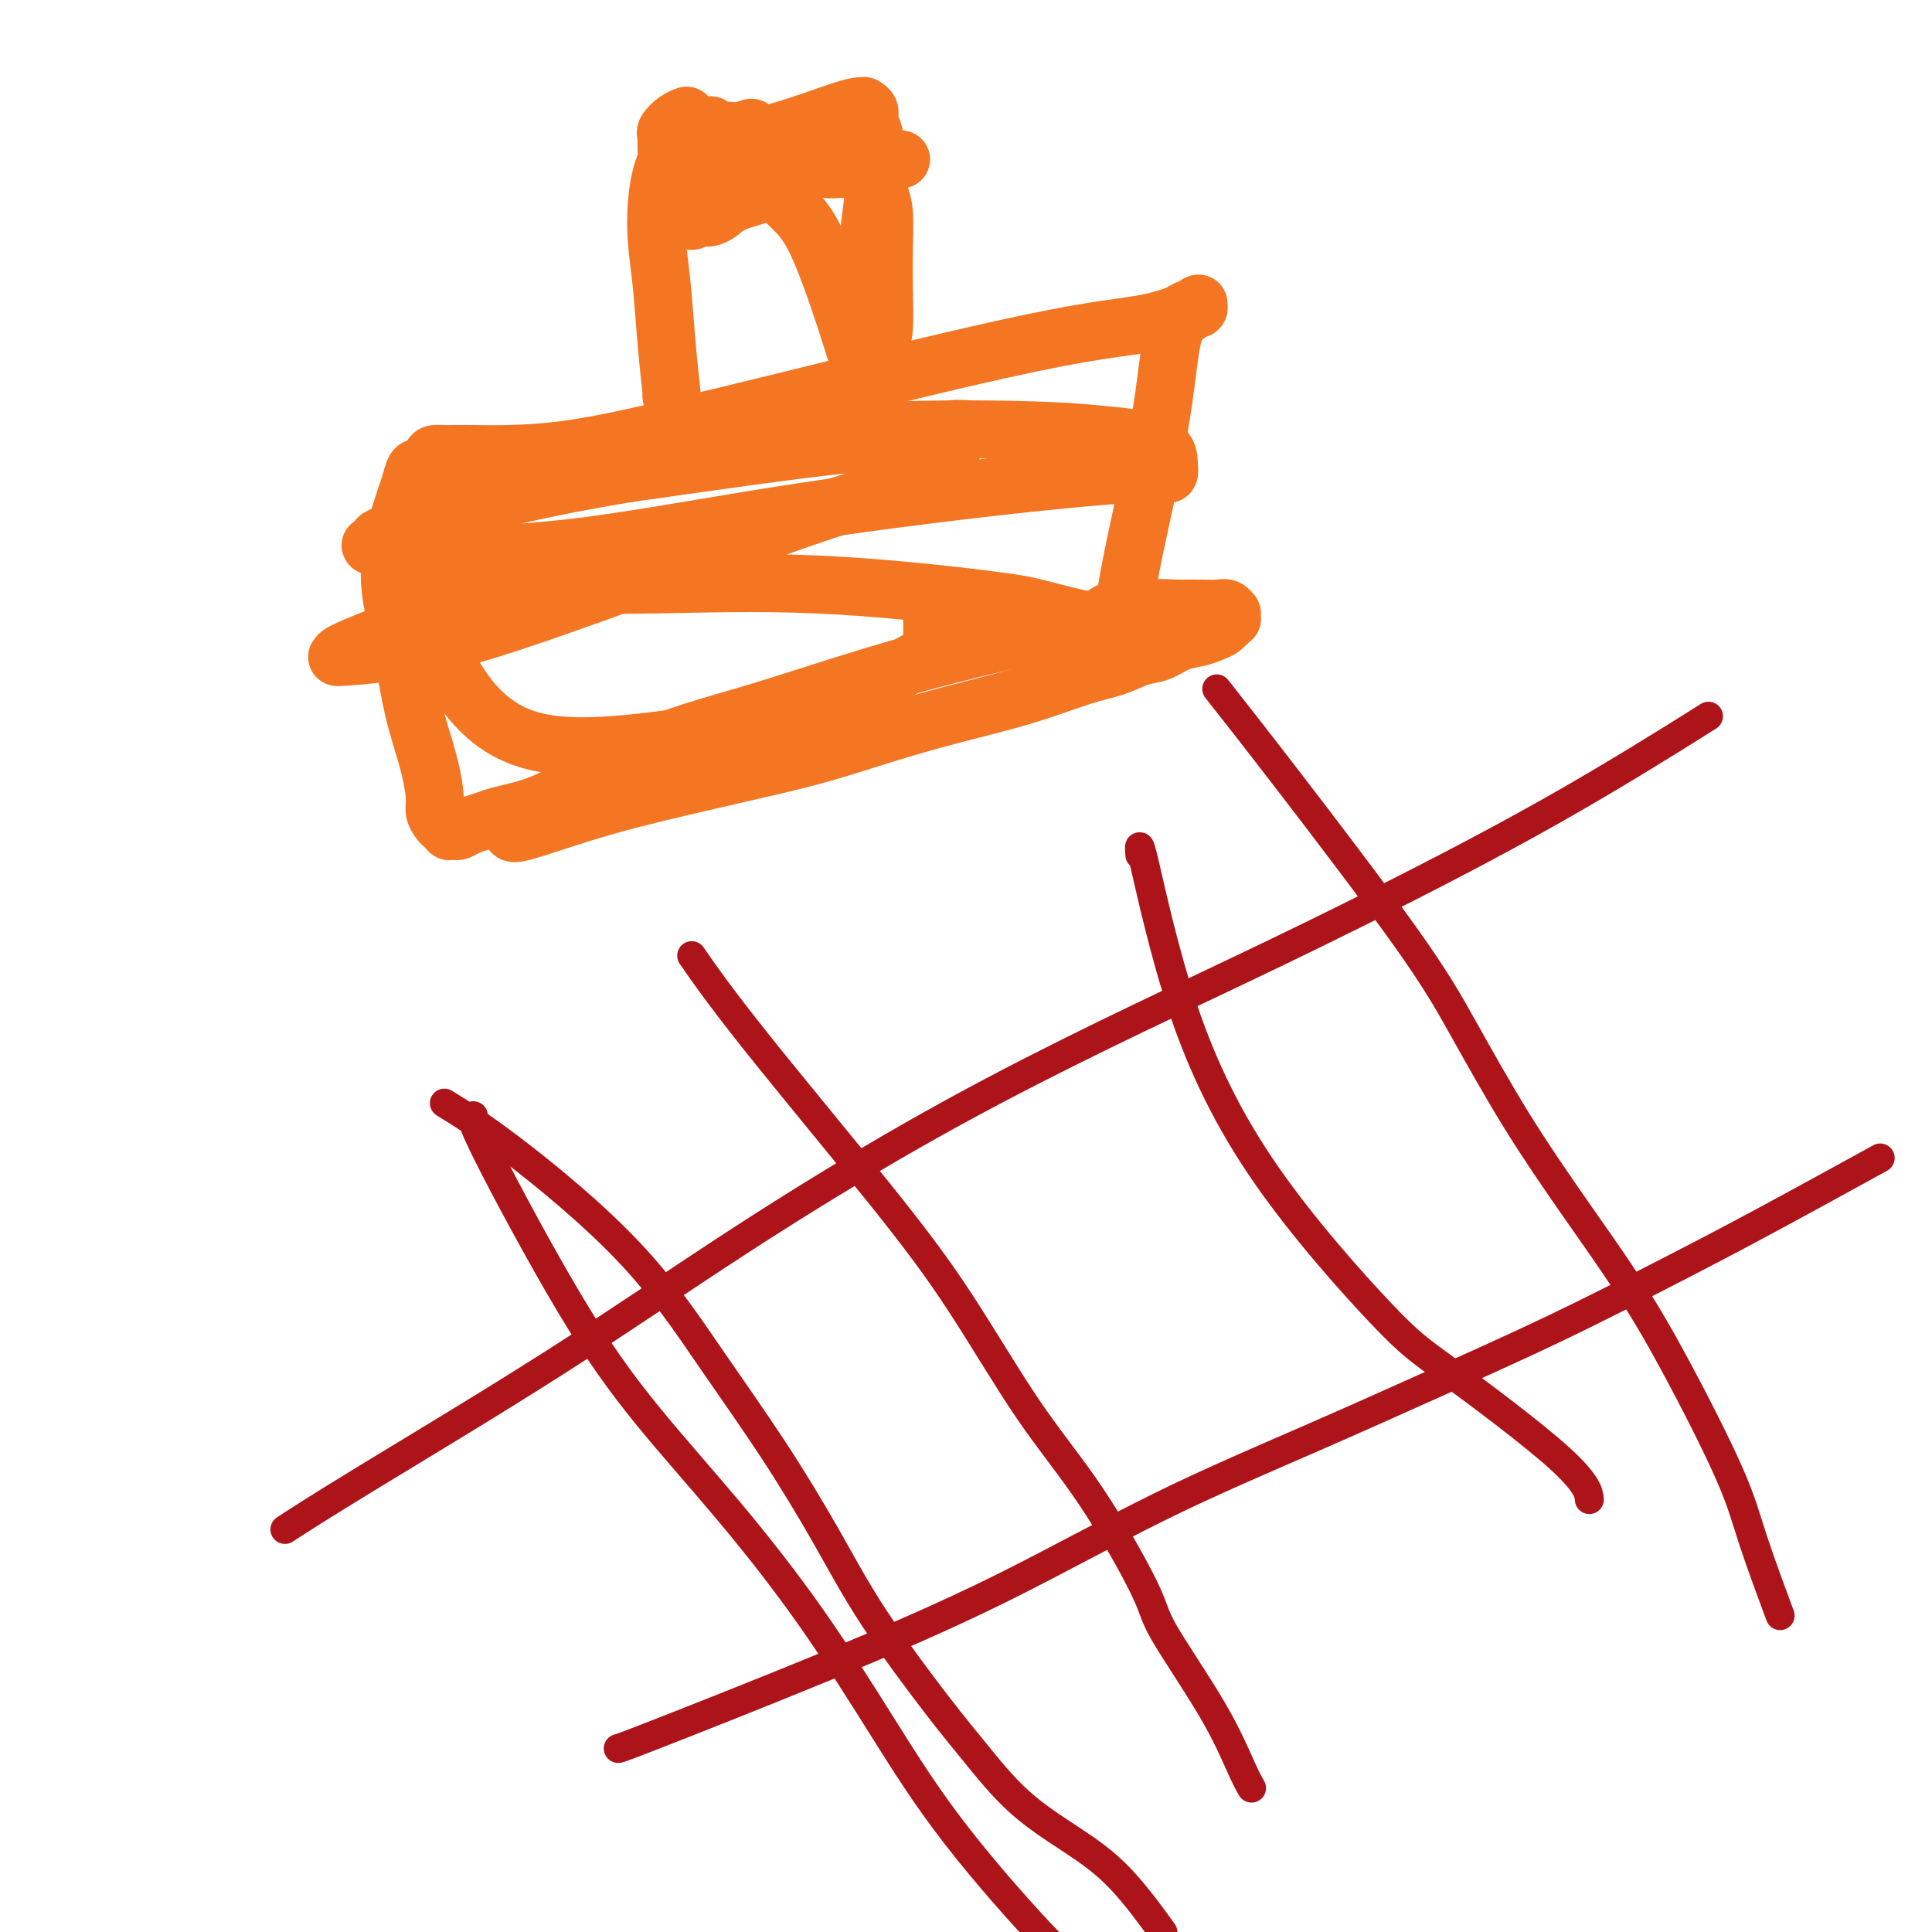 <svg viewBox='0 0 400 400' version='1.1' xmlns='http://www.w3.org/2000/svg' xmlns:xlink='http://www.w3.org/1999/xlink'><g fill='none' stroke='#AD1419' stroke-width='6' stroke-linecap='round' stroke-linejoin='round'><path d='M60,316c-0.874,0.568 -1.748,1.135 0,0c1.748,-1.135 6.119,-3.974 16,-10c9.881,-6.026 25.272,-15.239 39,-24c13.728,-8.761 25.793,-17.070 38,-25c12.207,-7.930 24.556,-15.481 36,-22c11.444,-6.519 21.981,-12.005 32,-17c10.019,-4.995 19.519,-9.499 29,-14c9.481,-4.501 18.943,-9.000 31,-15c12.057,-6.000 26.708,-13.500 40,-21c13.292,-7.500 25.226,-15.000 30,-18c4.774,-3.000 2.387,-1.500 0,0'/><path d='M128,362c0.296,-0.055 0.593,-0.109 8,-3c7.407,-2.891 21.925,-8.618 35,-14c13.075,-5.382 24.706,-10.420 36,-16c11.294,-5.580 22.252,-11.703 33,-17c10.748,-5.297 21.286,-9.767 31,-14c9.714,-4.233 18.603,-8.229 27,-12c8.397,-3.771 16.303,-7.317 24,-11c7.697,-3.683 15.187,-7.503 22,-11c6.813,-3.497 12.950,-6.672 21,-11c8.050,-4.328 18.014,-9.808 22,-12c3.986,-2.192 1.993,-1.096 0,0'/><path d='M236,177c-0.145,-1.739 -0.289,-3.479 1,2c1.289,5.479 4.012,18.175 8,30c3.988,11.825 9.240,22.777 17,34c7.760,11.223 18.027,22.717 24,29c5.973,6.283 7.653,7.354 14,12c6.347,4.646 17.363,12.866 23,18c5.637,5.134 5.896,7.181 6,8c0.104,0.819 0.052,0.409 0,0'/><path d='M144,199c-0.684,-0.988 -1.367,-1.976 0,0c1.367,1.976 4.786,6.915 12,16c7.214,9.085 18.224,22.318 26,32c7.776,9.682 12.317,15.815 17,23c4.683,7.185 9.508,15.421 14,22c4.492,6.579 8.653,11.502 13,18c4.347,6.498 8.881,14.572 11,19c2.119,4.428 1.822,5.211 4,9c2.178,3.789 6.831,10.582 10,16c3.169,5.418 4.853,9.459 6,12c1.147,2.541 1.756,3.583 2,4c0.244,0.417 0.122,0.208 0,0'/><path d='M93,229c-0.859,-0.528 -1.718,-1.056 0,0c1.718,1.056 6.014,3.696 13,9c6.986,5.304 16.661,13.272 24,21c7.339,7.728 12.341,15.216 17,22c4.659,6.784 8.973,12.866 13,19c4.027,6.134 7.766,12.322 11,18c3.234,5.678 5.964,10.845 10,17c4.036,6.155 9.377,13.298 13,18c3.623,4.702 5.529,6.964 8,10c2.471,3.036 5.507,6.847 9,10c3.493,3.153 7.441,5.649 11,8c3.559,2.351 6.727,4.556 10,8c3.273,3.444 6.649,8.127 8,10c1.351,1.873 0.675,0.937 0,0'/><path d='M253,144c-0.936,-1.189 -1.873,-2.378 0,0c1.873,2.378 6.555,8.323 14,18c7.445,9.677 17.654,23.085 24,32c6.346,8.915 8.831,13.336 12,19c3.169,5.664 7.023,12.570 11,19c3.977,6.430 8.077,12.384 12,18c3.923,5.616 7.668,10.894 11,16c3.332,5.106 6.249,10.039 10,17c3.751,6.961 8.335,15.948 11,22c2.665,6.052 3.410,9.168 5,14c1.590,4.832 4.026,11.381 5,14c0.974,2.619 0.487,1.310 0,0'/><path d='M98,231c-0.280,0.443 -0.560,0.886 3,8c3.560,7.114 10.961,20.900 17,31c6.039,10.100 10.718,16.515 16,23c5.282,6.485 11.167,13.039 17,20c5.833,6.961 11.613,14.329 17,22c5.387,7.671 10.380,15.645 15,23c4.620,7.355 8.867,14.090 15,22c6.133,7.910 14.152,16.995 20,23c5.848,6.005 9.526,8.929 16,12c6.474,3.071 15.743,6.288 21,8c5.257,1.712 6.502,1.918 7,2c0.498,0.082 0.249,0.041 0,0'/></g>
<g fill='none' stroke='#F47623' stroke-width='12' stroke-linecap='round' stroke-linejoin='round'><path d='M106,172c-0.023,0.434 -0.045,0.868 3,0c3.045,-0.868 9.158,-3.039 16,-5c6.842,-1.961 14.412,-3.710 20,-5c5.588,-1.290 9.192,-2.119 13,-3c3.808,-0.881 7.819,-1.815 12,-3c4.181,-1.185 8.532,-2.621 13,-4c4.468,-1.379 9.051,-2.702 14,-4c4.949,-1.298 10.262,-2.570 15,-4c4.738,-1.430 8.899,-3.017 12,-4c3.101,-0.983 5.141,-1.363 7,-2c1.859,-0.637 3.537,-1.533 5,-2c1.463,-0.467 2.710,-0.506 4,-1c1.290,-0.494 2.622,-1.443 4,-2c1.378,-0.557 2.800,-0.723 4,-1c1.200,-0.277 2.177,-0.666 3,-1c0.823,-0.334 1.492,-0.611 2,-1c0.508,-0.389 0.854,-0.888 1,-1c0.146,-0.112 0.091,0.162 0,0c-0.091,-0.162 -0.220,-0.760 0,-1c0.220,-0.240 0.789,-0.121 1,0c0.211,0.121 0.065,0.243 0,0c-0.065,-0.243 -0.049,-0.850 0,-1c0.049,-0.150 0.132,0.156 0,0c-0.132,-0.156 -0.479,-0.774 -1,-1c-0.521,-0.226 -1.217,-0.061 -2,0c-0.783,0.061 -1.652,0.017 -3,0c-1.348,-0.017 -3.174,-0.009 -5,0'/><path d='M244,126c-2.718,-0.072 -4.513,-0.253 -7,0c-2.487,0.253 -5.664,0.941 -10,2c-4.336,1.059 -9.829,2.491 -16,4c-6.171,1.509 -13.018,3.096 -20,5c-6.982,1.904 -14.097,4.126 -20,6c-5.903,1.874 -10.594,3.401 -16,5c-5.406,1.599 -11.527,3.268 -16,5c-4.473,1.732 -7.299,3.525 -10,5c-2.701,1.475 -5.279,2.633 -8,4c-2.721,1.367 -5.586,2.943 -8,4c-2.414,1.057 -4.377,1.593 -6,2c-1.623,0.407 -2.907,0.683 -4,1c-1.093,0.317 -1.996,0.673 -3,1c-1.004,0.327 -2.111,0.624 -3,1c-0.889,0.376 -1.562,0.830 -2,1c-0.438,0.170 -0.642,0.058 -1,0c-0.358,-0.058 -0.870,-0.060 -1,0c-0.130,0.060 0.124,0.181 0,0c-0.124,-0.181 -0.624,-0.664 -1,-1c-0.376,-0.336 -0.629,-0.524 -1,-1c-0.371,-0.476 -0.862,-1.241 -1,-2c-0.138,-0.759 0.077,-1.511 0,-3c-0.077,-1.489 -0.444,-3.714 -1,-6c-0.556,-2.286 -1.299,-4.632 -2,-7c-0.701,-2.368 -1.359,-4.757 -2,-8c-0.641,-3.243 -1.266,-7.339 -2,-11c-0.734,-3.661 -1.578,-6.889 -2,-10c-0.422,-3.111 -0.421,-6.107 0,-9c0.421,-2.893 1.263,-5.684 2,-8c0.737,-2.316 1.368,-4.158 2,-6'/><path d='M85,100c0.959,-4.132 1.358,-2.964 2,-3c0.642,-0.036 1.527,-1.278 2,-2c0.473,-0.722 0.532,-0.925 1,-1c0.468,-0.075 1.343,-0.021 2,0c0.657,0.021 1.094,0.010 2,0c0.906,-0.010 2.281,-0.018 4,0c1.719,0.018 3.781,0.064 7,0c3.219,-0.064 7.595,-0.237 13,-1c5.405,-0.763 11.840,-2.115 20,-4c8.160,-1.885 18.046,-4.301 29,-7c10.954,-2.699 22.975,-5.680 33,-8c10.025,-2.320 18.053,-3.980 24,-5c5.947,-1.020 9.814,-1.402 13,-2c3.186,-0.598 5.690,-1.414 7,-2c1.310,-0.586 1.424,-0.943 2,-1c0.576,-0.057 1.614,0.187 2,0c0.386,-0.187 0.122,-0.805 0,-1c-0.122,-0.195 -0.101,0.031 0,0c0.101,-0.031 0.281,-0.321 0,0c-0.281,0.321 -1.023,1.251 -2,2c-0.977,0.749 -2.189,1.315 -3,4c-0.811,2.685 -1.222,7.488 -2,13c-0.778,5.512 -1.925,11.733 -3,17c-1.075,5.267 -2.078,9.580 -3,14c-0.922,4.420 -1.763,8.948 -2,11c-0.237,2.052 0.128,1.629 0,2c-0.128,0.371 -0.751,1.534 -1,2c-0.249,0.466 -0.125,0.233 0,0'/><path d='M232,128c-2.086,9.135 -1.799,2.471 -2,0c-0.201,-2.471 -0.888,-0.750 -2,0c-1.112,0.750 -2.647,0.531 -5,0c-2.353,-0.531 -5.524,-1.372 -8,-2c-2.476,-0.628 -4.256,-1.044 -12,-2c-7.744,-0.956 -21.451,-2.454 -34,-3c-12.549,-0.546 -23.941,-0.140 -33,0c-9.059,0.140 -15.787,0.013 -23,1c-7.213,0.987 -14.913,3.087 -21,5c-6.087,1.913 -10.562,3.637 -14,5c-3.438,1.363 -5.837,2.363 -7,3c-1.163,0.637 -1.088,0.910 -1,1c0.088,0.090 0.189,-0.002 0,0c-0.189,0.002 -0.667,0.098 1,0c1.667,-0.098 5.479,-0.390 10,-1c4.521,-0.610 9.751,-1.538 18,-4c8.249,-2.462 19.516,-6.458 32,-11c12.484,-4.542 26.185,-9.629 36,-13c9.815,-3.371 15.743,-5.024 19,-6c3.257,-0.976 3.842,-1.274 5,-2c1.158,-0.726 2.889,-1.879 4,-3c1.111,-1.121 1.601,-2.209 2,-3c0.399,-0.791 0.706,-1.286 1,-2c0.294,-0.714 0.575,-1.648 1,-2c0.425,-0.352 0.996,-0.123 1,0c0.004,0.123 -0.557,0.141 -1,0c-0.443,-0.141 -0.768,-0.440 -2,0c-1.232,0.440 -3.370,1.618 -6,2c-2.630,0.382 -5.751,-0.034 -16,1c-10.249,1.034 -27.624,3.517 -45,6'/><path d='M130,98c-18.586,3.052 -30.552,6.181 -37,8c-6.448,1.819 -7.377,2.328 -9,3c-1.623,0.672 -3.941,1.508 -5,2c-1.059,0.492 -0.859,0.640 -1,1c-0.141,0.360 -0.621,0.932 -1,1c-0.379,0.068 -0.655,-0.367 1,0c1.655,0.367 5.241,1.535 8,2c2.759,0.465 4.693,0.226 10,0c5.307,-0.226 13.989,-0.439 26,-2c12.011,-1.561 27.352,-4.469 44,-7c16.648,-2.531 34.605,-4.683 47,-6c12.395,-1.317 19.230,-1.798 23,-2c3.770,-0.202 4.475,-0.124 5,0c0.525,0.124 0.870,0.293 1,0c0.130,-0.293 0.045,-1.049 0,-2c-0.045,-0.951 -0.049,-2.098 -1,-3c-0.951,-0.902 -2.847,-1.559 -5,-2c-2.153,-0.441 -4.562,-0.664 -8,-1c-3.438,-0.336 -7.906,-0.783 -18,-1c-10.094,-0.217 -25.815,-0.203 -41,1c-15.185,1.203 -29.834,3.595 -41,6c-11.166,2.405 -18.849,4.824 -24,7c-5.151,2.176 -7.769,4.111 -10,6c-2.231,1.889 -4.074,3.732 -5,5c-0.926,1.268 -0.934,1.961 -1,4c-0.066,2.039 -0.189,5.425 1,10c1.189,4.575 3.690,10.340 7,15c3.310,4.660 7.430,8.216 13,10c5.570,1.784 12.592,1.795 21,1c8.408,-0.795 18.204,-2.398 28,-4'/><path d='M158,150c13.000,-2.483 21.000,-7.191 26,-10c5.000,-2.809 7.000,-3.719 8,-5c1.000,-1.281 1.000,-2.932 1,-4c0.000,-1.068 0.000,-1.554 0,-2c0.000,-0.446 0.000,-0.851 0,-1c0.000,-0.149 0.000,-0.040 0,0c0.000,0.040 0.000,0.011 0,0c-0.000,-0.011 0.000,-0.006 0,0'/><path d='M139,82c0.091,0.405 0.181,0.809 0,-1c-0.181,-1.809 -0.634,-5.832 -1,-10c-0.366,-4.168 -0.644,-8.482 -1,-12c-0.356,-3.518 -0.789,-6.242 -1,-9c-0.211,-2.758 -0.200,-5.551 0,-8c0.200,-2.449 0.589,-4.554 1,-6c0.411,-1.446 0.842,-2.233 1,-3c0.158,-0.767 0.041,-1.514 0,-2c-0.041,-0.486 -0.005,-0.711 0,-1c0.005,-0.289 -0.019,-0.641 0,-1c0.019,-0.359 0.083,-0.723 0,-1c-0.083,-0.277 -0.311,-0.466 0,-1c0.311,-0.534 1.161,-1.413 2,-2c0.839,-0.587 1.668,-0.882 2,-1c0.332,-0.118 0.166,-0.059 0,0'/><path d='M179,80c0.304,0.613 0.607,1.227 0,-1c-0.607,-2.227 -2.126,-7.293 -4,-13c-1.874,-5.707 -4.103,-12.053 -6,-16c-1.897,-3.947 -3.461,-5.495 -5,-7c-1.539,-1.505 -3.053,-2.965 -4,-4c-0.947,-1.035 -1.325,-1.643 -2,-2c-0.675,-0.357 -1.645,-0.462 -2,-1c-0.355,-0.538 -0.095,-1.507 0,-2c0.095,-0.493 0.025,-0.509 0,-1c-0.025,-0.491 -0.007,-1.456 0,-2c0.007,-0.544 0.002,-0.668 0,-1c-0.002,-0.332 -0.000,-0.874 0,-1c0.000,-0.126 0.000,0.163 0,0c-0.000,-0.163 -0.000,-0.780 0,-1c0.000,-0.220 0.000,-0.045 0,0c-0.000,0.045 -0.000,-0.039 0,0c0.000,0.039 0.000,0.203 0,0c-0.000,-0.203 -0.000,-0.772 0,-1c0.000,-0.228 0.000,-0.114 0,0'/><path d='M156,27c-0.253,-1.083 -0.884,-0.291 -2,0c-1.116,0.291 -2.717,0.083 -4,0c-1.283,-0.083 -2.247,-0.039 -3,0c-0.753,0.039 -1.294,0.073 -2,0c-0.706,-0.073 -1.576,-0.254 -2,0c-0.424,0.254 -0.402,0.944 0,1c0.402,0.056 1.185,-0.524 2,-1c0.815,-0.476 1.661,-0.850 2,-1c0.339,-0.150 0.169,-0.075 0,0'/><path d='M145,31c-0.520,0.340 -1.039,0.679 2,0c3.039,-0.679 9.638,-2.378 15,-4c5.362,-1.622 9.488,-3.167 12,-4c2.512,-0.833 3.409,-0.953 4,-1c0.591,-0.047 0.875,-0.021 1,0c0.125,0.021 0.090,0.039 0,0c-0.090,-0.039 -0.235,-0.134 0,0c0.235,0.134 0.848,0.496 1,1c0.152,0.504 -0.159,1.150 0,2c0.159,0.850 0.789,1.903 1,3c0.211,1.097 0.004,2.239 0,4c-0.004,1.761 0.195,4.142 0,7c-0.195,2.858 -0.783,6.192 -1,9c-0.217,2.808 -0.062,5.088 0,7c0.062,1.912 0.031,3.456 0,5'/><path d='M180,60c-0.159,5.698 -0.057,3.943 0,4c0.057,0.057 0.068,1.924 0,3c-0.068,1.076 -0.215,1.360 0,2c0.215,0.640 0.792,1.637 1,2c0.208,0.363 0.045,0.092 0,0c-0.045,-0.092 0.026,-0.005 0,0c-0.026,0.005 -0.151,-0.071 0,0c0.151,0.071 0.577,0.291 1,0c0.423,-0.291 0.842,-1.093 1,-3c0.158,-1.907 0.053,-4.919 0,-8c-0.053,-3.081 -0.055,-6.229 0,-9c0.055,-2.771 0.168,-5.163 0,-7c-0.168,-1.837 -0.618,-3.119 -1,-4c-0.382,-0.881 -0.695,-1.360 -1,-2c-0.305,-0.640 -0.602,-1.441 -1,-2c-0.398,-0.559 -0.898,-0.875 -2,-1c-1.102,-0.125 -2.808,-0.060 -4,0c-1.192,0.060 -1.870,0.113 -3,0c-1.130,-0.113 -2.711,-0.392 -4,0c-1.289,0.392 -2.284,1.457 -3,2c-0.716,0.543 -1.151,0.566 -2,1c-0.849,0.434 -2.111,1.279 -4,2c-1.889,0.721 -4.404,1.317 -6,2c-1.596,0.683 -2.273,1.451 -3,2c-0.727,0.549 -1.503,0.879 -2,1c-0.497,0.121 -0.713,0.035 -1,0c-0.287,-0.035 -0.643,-0.017 -1,0'/><path d='M145,45c-3.420,1.530 -0.969,0.356 0,0c0.969,-0.356 0.457,0.106 0,0c-0.457,-0.106 -0.859,-0.780 -1,-1c-0.141,-0.220 -0.022,0.015 0,0c0.022,-0.015 -0.055,-0.281 0,-1c0.055,-0.719 0.240,-1.891 1,-3c0.760,-1.109 2.093,-2.154 3,-3c0.907,-0.846 1.387,-1.494 2,-2c0.613,-0.506 1.360,-0.871 2,-1c0.640,-0.129 1.172,-0.020 2,0c0.828,0.020 1.951,-0.047 3,0c1.049,0.047 2.025,0.209 3,0c0.975,-0.209 1.950,-0.788 3,-1c1.050,-0.212 2.175,-0.057 3,0c0.825,0.057 1.351,0.015 2,0c0.649,-0.015 1.422,-0.004 2,0c0.578,0.004 0.960,0.001 2,0c1.040,-0.001 2.738,-0.000 4,0c1.262,0.000 2.090,0.000 4,0c1.910,-0.000 4.904,-0.000 6,0c1.096,0.000 0.295,0.000 0,0c-0.295,-0.000 -0.084,-0.000 0,0c0.084,0.000 0.042,0.000 0,0'/></g>
</svg>